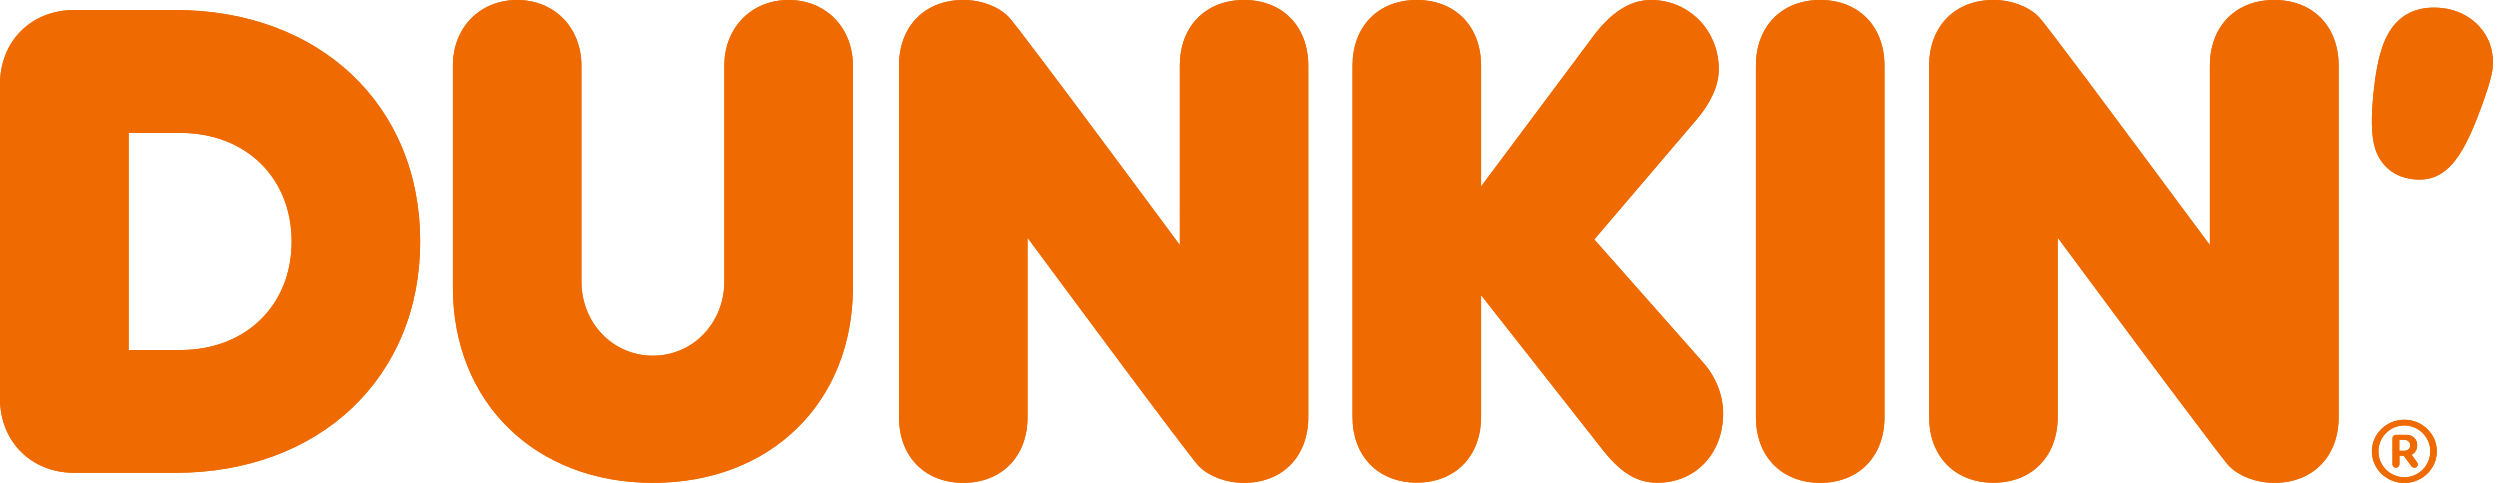 <svg xmlns="http://www.w3.org/2000/svg" xmlns:xlink="http://www.w3.org/1999/xlink" id="Layer_2" data-name="Layer 2" viewBox="0 0 229.48 44.32"><defs><style>      .cls-1 {        clip-path: url(#clippath-2);      }      .cls-2 {        clip-path: url(#clippath-6);      }      .cls-3 {        fill: none;      }      .cls-3, .cls-4 {        stroke-width: 0px;      }      .cls-5 {        clip-path: url(#clippath-7);      }      .cls-4, .cls-6 {        fill: #ef6a00;      }      .cls-7 {        clip-path: url(#clippath-1);      }      .cls-8 {        clip-path: url(#clippath-4);      }      .cls-9 {        clip-path: url(#clippath-9);      }      .cls-10 {        clip-path: url(#clippath);      }      .cls-11 {        clip-path: url(#clippath-3);      }      .cls-12 {        clip-path: url(#clippath-8);      }      .cls-13 {        clip-path: url(#clippath-5);      }    </style><clipPath id="clippath"><rect class="cls-3" width="229.48" height="44.32"></rect></clipPath><clipPath id="clippath-1"><path class="cls-4" d="m16.08.92c13.24,0,22.49,8.73,22.49,21.24s-9.25,21.24-22.49,21.24H6.82c-3.95,0-6.82-2.87-6.82-6.82V7.74C0,3.78,2.87.92,6.82.92h9.26Zm.46,11.28h-4.73v19.93h4.73c6.02,0,10.23-4.1,10.23-9.96s-4.21-9.97-10.23-9.97Z"></path></clipPath><clipPath id="clippath-2"><path class="cls-4" d="m72.39,0c3.42,0,5.9,2.54,5.9,6.03v20.33c0,10.58-7.55,17.96-18.36,17.96s-18.36-7.39-18.36-17.96V6.03c0-3.49,2.48-6.03,5.9-6.03s5.9,2.54,5.9,6.03v19.8c0,3.82,2.88,6.82,6.56,6.82s6.56-3,6.56-6.82V6.03c0-3.49,2.48-6.03,5.9-6.03Z"></path></clipPath><clipPath id="clippath-3"><path class="cls-4" d="m151.54,0c3.49,0,6.23,2.79,6.23,6.36,0,1.47-.72,3.08-2.08,4.66l-9.35,10.96,10.03,11.34c1.14,1.29,1.8,2.98,1.8,4.63,0,3.69-2.54,6.36-6.03,6.36-1.8,0-3.21-.81-4.84-2.79l-11.35-14.43v11.18c0,3.61-2.37,6.03-5.9,6.03s-5.9-2.42-5.9-6.03V6.03c0-3.61,2.37-6.03,5.9-6.03s5.9,2.42,5.9,6.03v11.09l10.57-14.15c1.61-2,3.26-2.97,5.03-2.97Z"></path></clipPath><clipPath id="clippath-4"><path class="cls-4" d="m167.08,0c3.53,0,5.9,2.42,5.9,6.03v32.26c0,3.61-2.37,6.03-5.9,6.03s-5.9-2.42-5.9-6.03V6.03c0-3.61,2.37-6.03,5.9-6.03Z"></path></clipPath><clipPath id="clippath-5"><path class="cls-4" d="m219.53,2.6c1.06-1.47,2.65-2.09,4.72-1.85,2.49.29,4.92,2.36,4.54,5.63-.06.51-.35,1.54-.73,2.62-1.84,5.24-3.37,7.82-6.57,7.45-1.7-.2-2.93-1.19-3.46-2.78-.38-1.19-.41-3-.1-5.7.31-2.61.8-4.26,1.6-5.36Z"></path></clipPath><clipPath id="clippath-6"><path class="cls-4" d="m114.19,0c3.53,0,5.9,2.42,5.9,6.03v32.26c0,3.61-2.37,6.03-5.9,6.03-1.7,0-3.25-.62-4.16-1.55-.43-.44-3.89-5.04-7.45-9.82l-.5-.67c-3.9-5.24-7.76-10.46-7.76-10.46v16.47c0,3.61-2.37,6.03-5.9,6.03s-5.9-2.42-5.9-6.03V6.03c0-3.61,2.37-6.03,5.9-6.03,1.7,0,3.26.63,4.16,1.55.91.92,15.72,20.95,15.72,20.95V6.03c0-3.61,2.37-6.03,5.9-6.03Z"></path></clipPath><clipPath id="clippath-7"><path class="cls-4" d="m208.77,0c3.53,0,5.9,2.42,5.9,6.03v32.26c0,3.61-2.37,6.03-5.9,6.03-1.7,0-3.25-.62-4.16-1.55-.3-.3-2.07-2.64-4.33-5.65l-.46-.61c-.93-1.24-1.92-2.57-2.92-3.9l-.5-.67-.5-.67c-3.63-4.88-7.02-9.46-7.02-9.46v16.47c0,3.61-2.37,6.03-5.9,6.03s-5.9-2.42-5.9-6.03V6.03c0-3.61,2.37-6.03,5.9-6.03,1.7,0,3.26.63,4.16,1.55.31.31,2.19,2.79,4.55,5.94l.46.62c.78,1.04,1.6,2.15,2.43,3.26l.5.67c3.9,5.24,7.77,10.46,7.77,10.46V6.03c0-3.61,2.37-6.03,5.9-6.03Z"></path></clipPath><clipPath id="clippath-8"><path class="cls-4" d="m220.92,39.92c.56,0,.96.39.96.96,0,.33-.13.6-.37.77l-.14.1.44.61c.08.12.12.18.12.25,0,.2-.12.32-.32.32-.1,0-.2-.05-.26-.14l-.71-.96h-.39v.77c0,.19-.13.33-.32.33s-.32-.13-.32-.33v-2.35c0-.2.13-.33.33-.33h.99Zm-.22.45h-.46v1.01h.46c.32,0,.54-.21.54-.5s-.22-.51-.54-.51Z"></path></clipPath><clipPath id="clippath-9"><path class="cls-4" d="m220.7,38.53c1.64,0,2.98,1.3,2.98,2.9s-1.34,2.9-2.98,2.9-2.98-1.3-2.98-2.9,1.34-2.9,2.98-2.9Zm0,.52c-1.31,0-2.38,1.07-2.38,2.38s1.07,2.38,2.38,2.38,2.38-1.07,2.38-2.38-1.07-2.38-2.38-2.38Z"></path></clipPath></defs><g id="Layer_1-2" data-name="Layer 1"><g class="cls-10"><g><g><path class="cls-6" d="m16.08.92c13.24,0,22.49,8.73,22.49,21.24s-9.25,21.24-22.49,21.24H6.82c-3.95,0-6.82-2.87-6.82-6.82V7.74C0,3.78,2.87.92,6.82.92h9.26Zm.46,11.28h-4.73v19.93h4.73c6.02,0,10.23-4.1,10.23-9.96s-4.21-9.97-10.23-9.97Z"></path><g class="cls-7"><polygon class="cls-4" points="0 .92 38.56 .92 38.56 43.4 0 43.4 0 .92"></polygon></g></g><g><path class="cls-6" d="m72.39,0c3.42,0,5.9,2.54,5.9,6.03v20.33c0,10.58-7.55,17.96-18.36,17.96s-18.36-7.39-18.36-17.96V6.03c0-3.49,2.48-6.03,5.9-6.03s5.9,2.54,5.9,6.03v19.8c0,3.82,2.88,6.82,6.56,6.82s6.56-3,6.56-6.82V6.03c0-3.49,2.48-6.03,5.9-6.03Z"></path><g class="cls-1"><polygon class="cls-4" points="41.58 0 78.29 0 78.29 44.32 41.58 44.32 41.58 0"></polygon></g></g><g><path class="cls-6" d="m151.54,0c3.49,0,6.23,2.79,6.23,6.36,0,1.47-.72,3.08-2.08,4.66l-9.35,10.96,10.03,11.34c1.14,1.29,1.8,2.98,1.8,4.63,0,3.69-2.54,6.36-6.03,6.36-1.8,0-3.21-.81-4.84-2.79l-11.35-14.43v11.18c0,3.61-2.37,6.03-5.9,6.03s-5.9-2.42-5.9-6.03V6.03c0-3.61,2.37-6.03,5.9-6.03s5.9,2.42,5.9,6.03v11.09l10.57-14.15c1.61-2,3.26-2.97,5.03-2.97Z"></path><g class="cls-11"><polygon class="cls-4" points="124.14 0 158.17 0 158.17 44.32 124.14 44.32 124.14 0"></polygon></g></g><g><g><path class="cls-6" d="m167.08,0c3.53,0,5.9,2.42,5.9,6.03v32.26c0,3.61-2.37,6.03-5.9,6.03s-5.9-2.42-5.9-6.03V6.03c0-3.61,2.37-6.03,5.9-6.03Z"></path><g class="cls-8"><polygon class="cls-4" points="161.18 0 172.98 0 172.98 44.32 161.18 44.32 161.18 0"></polygon></g></g><g><path class="cls-6" d="m219.53,2.6c1.06-1.47,2.65-2.09,4.72-1.85,2.49.29,4.92,2.36,4.54,5.63-.06.51-.35,1.54-.73,2.62-1.84,5.24-3.37,7.82-6.57,7.45-1.7-.2-2.93-1.19-3.46-2.78-.38-1.19-.41-3-.1-5.7.31-2.61.8-4.26,1.6-5.36Z"></path><g class="cls-13"><polygon class="cls-4" points="217.72 .7 228.83 .7 228.83 16.48 217.72 16.48 217.72 .7"></polygon></g></g></g><g><path class="cls-6" d="m114.19,0c3.53,0,5.9,2.42,5.9,6.03v32.26c0,3.61-2.37,6.03-5.9,6.03-1.7,0-3.25-.62-4.16-1.55-.43-.44-3.89-5.04-7.45-9.82l-.5-.67c-3.9-5.24-7.76-10.46-7.76-10.46v16.47c0,3.61-2.37,6.03-5.9,6.03s-5.9-2.42-5.9-6.03V6.03c0-3.61,2.37-6.03,5.9-6.03,1.7,0,3.26.63,4.16,1.55.91.92,15.72,20.95,15.72,20.95V6.03c0-3.61,2.37-6.03,5.9-6.03Z"></path><g class="cls-2"><polygon class="cls-4" points="82.51 0 120.09 0 120.09 44.32 82.51 44.32 82.51 0"></polygon></g></g><g><path class="cls-6" d="m208.77,0c3.53,0,5.9,2.42,5.9,6.03v32.26c0,3.61-2.37,6.03-5.9,6.03-1.7,0-3.25-.62-4.16-1.55-.3-.3-2.07-2.64-4.33-5.65l-.46-.61c-.93-1.24-1.92-2.57-2.92-3.9l-.5-.67-.5-.67c-3.63-4.88-7.02-9.46-7.02-9.46v16.47c0,3.61-2.37,6.03-5.9,6.03s-5.9-2.42-5.9-6.03V6.03c0-3.61,2.37-6.03,5.9-6.03,1.7,0,3.26.63,4.16,1.55.31.31,2.19,2.79,4.55,5.94l.46.62c.78,1.04,1.6,2.15,2.43,3.26l.5.67c3.9,5.24,7.77,10.46,7.77,10.46V6.03c0-3.61,2.37-6.03,5.9-6.03Z"></path><g class="cls-5"><polygon class="cls-4" points="177.09 0 214.67 0 214.67 44.32 177.09 44.32 177.09 0"></polygon></g></g><g><path class="cls-6" d="m220.92,39.92c.56,0,.96.39.96.96,0,.33-.13.6-.37.77l-.14.1.44.61c.08.12.12.18.12.25,0,.2-.12.32-.32.32-.1,0-.2-.05-.26-.14l-.71-.96h-.39v.77c0,.19-.13.33-.32.33s-.32-.13-.32-.33v-2.35c0-.2.13-.33.33-.33h.99Zm-.22.45h-.46v1.01h.46c.32,0,.54-.21.54-.5s-.22-.51-.54-.51Z"></path><g class="cls-12"><polygon class="cls-4" points="219.6 39.92 221.92 39.92 221.92 42.93 219.6 42.93 219.6 39.92"></polygon></g></g><g><path class="cls-6" d="m220.7,38.53c1.64,0,2.98,1.3,2.98,2.9s-1.34,2.9-2.98,2.9-2.98-1.3-2.98-2.9,1.34-2.9,2.98-2.9Zm0,.52c-1.31,0-2.38,1.07-2.38,2.38s1.07,2.38,2.38,2.38,2.38-1.07,2.38-2.38-1.07-2.38-2.38-2.38Z"></path><g class="cls-9"><polygon class="cls-4" points="217.72 38.53 223.68 38.53 223.68 44.32 217.72 44.32 217.72 38.53"></polygon></g></g></g></g></g></svg>